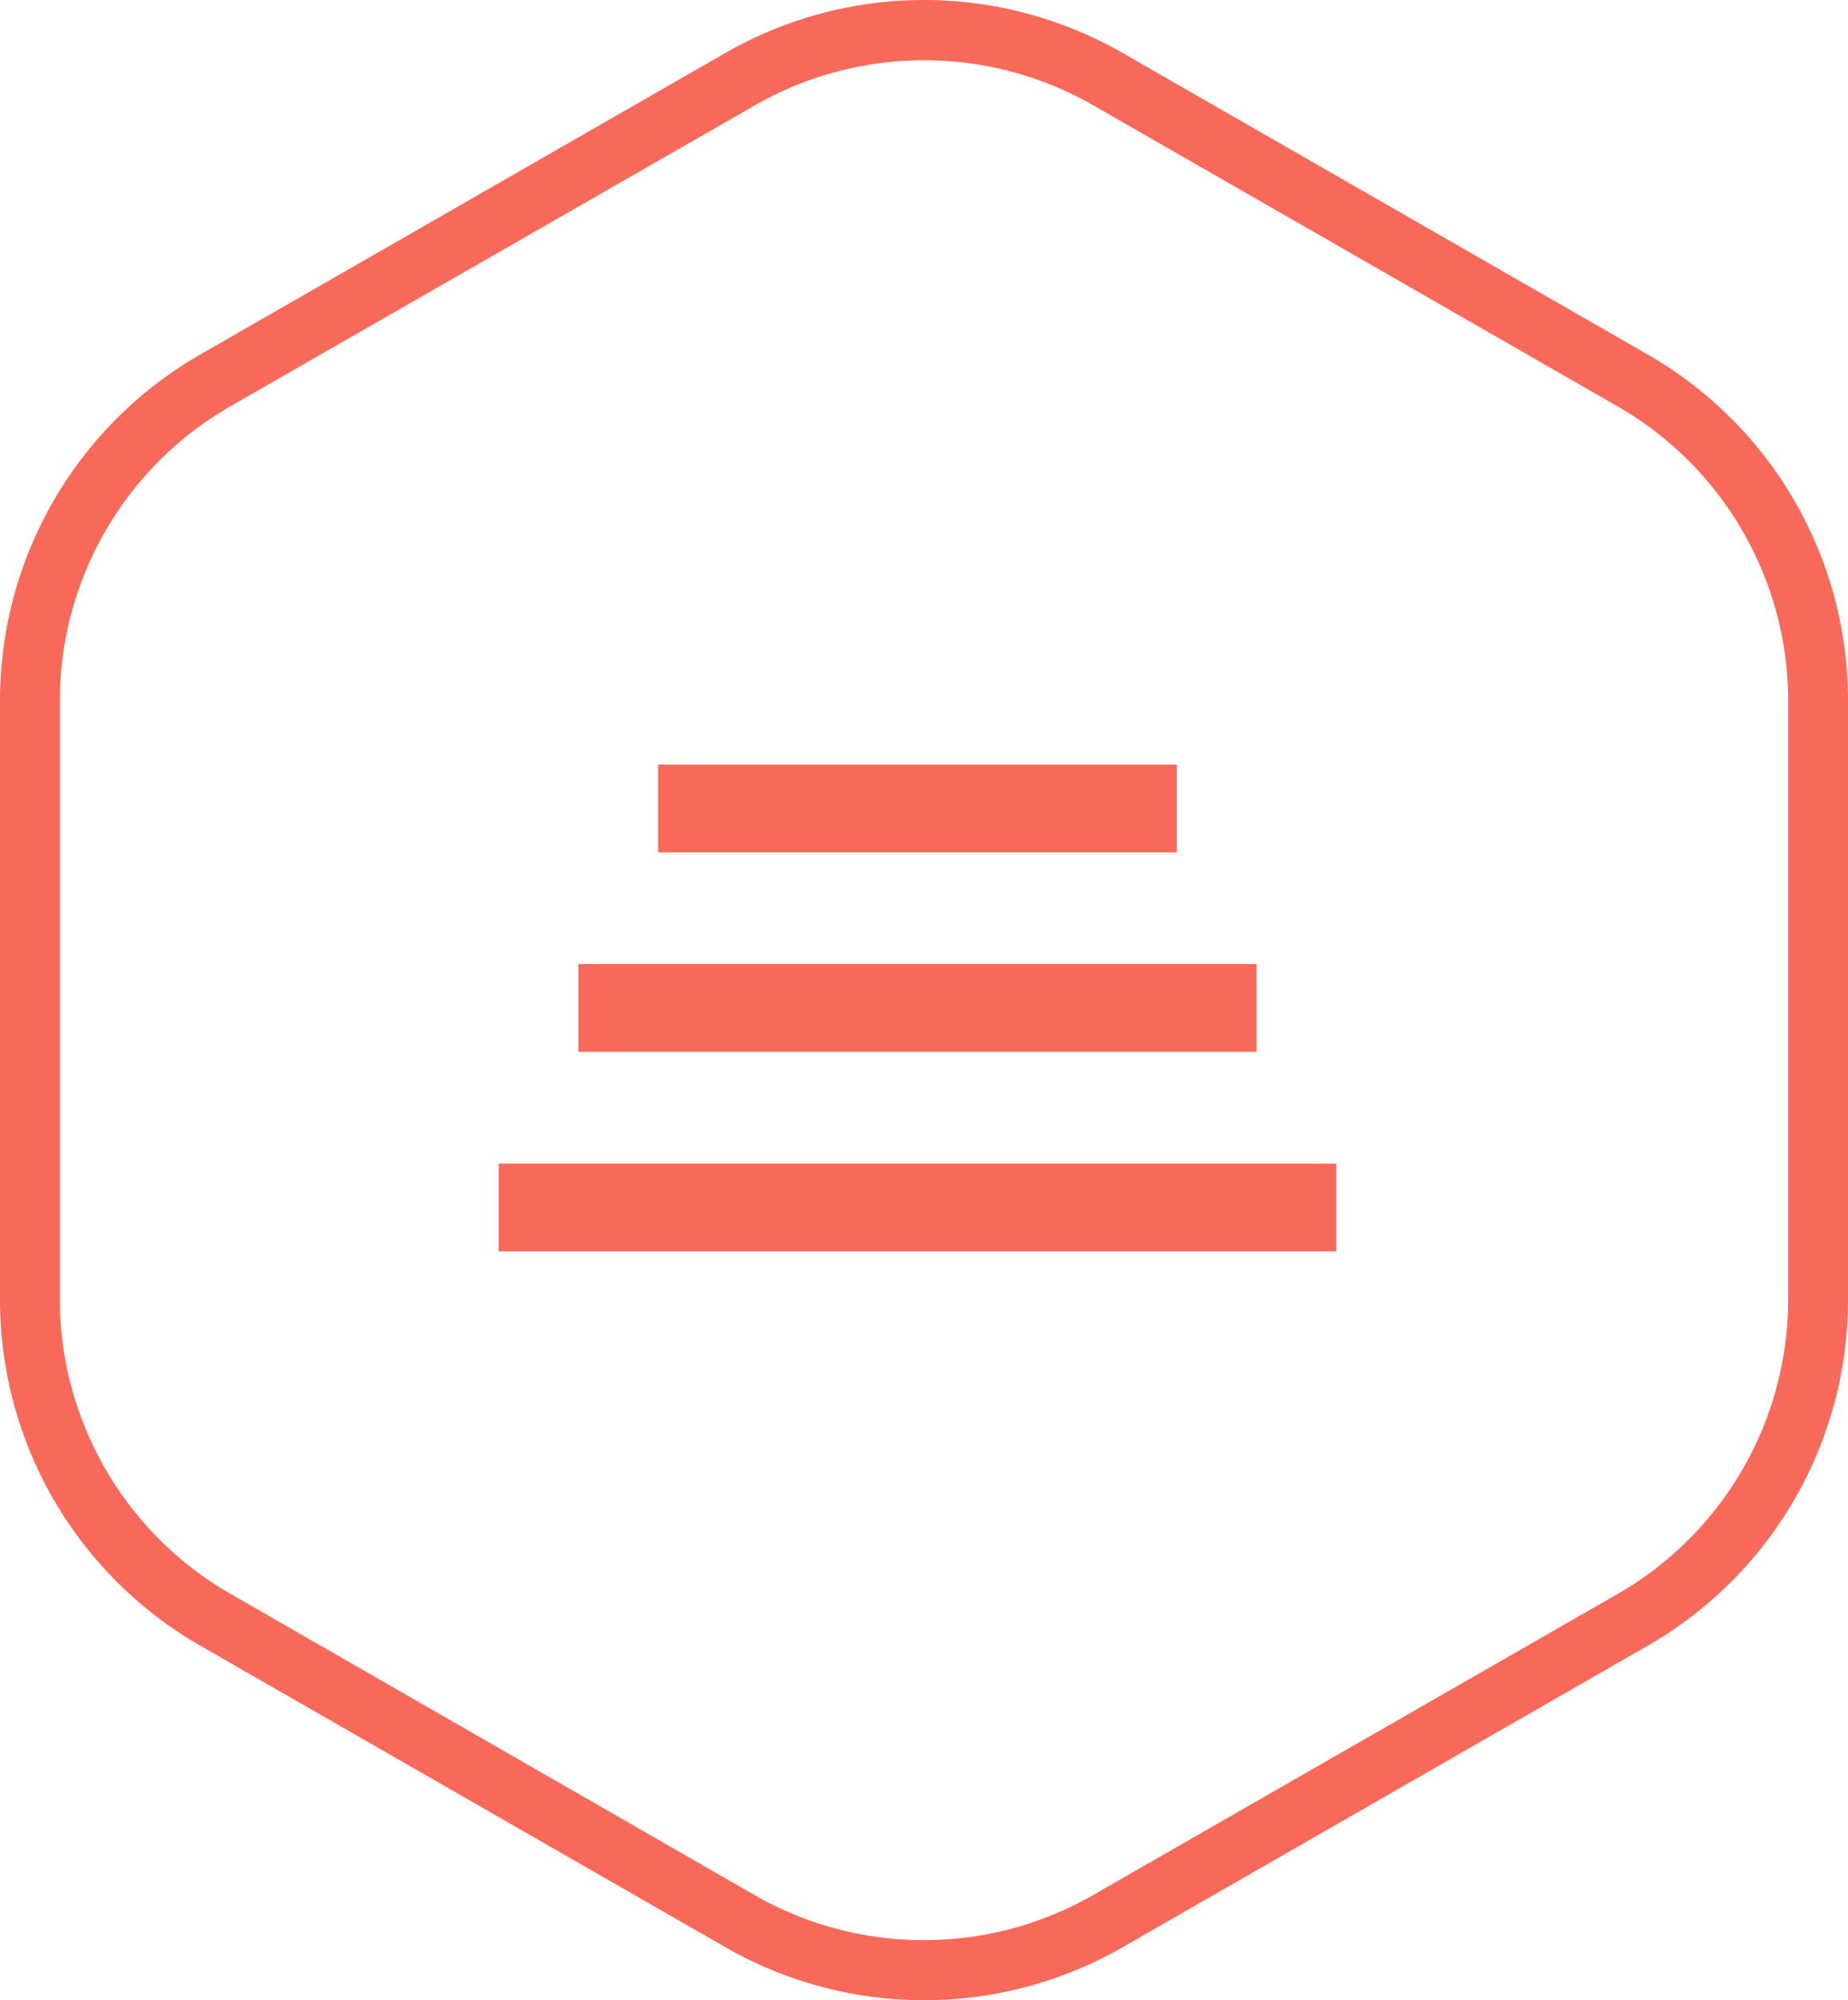<svg xmlns="http://www.w3.org/2000/svg" width="40.876" height="44.232" viewBox="0 0 40.876 44.232">
  <g id="Group_42955" data-name="Group 42955" transform="translate(119 132.116)">
    <g id="Сгруппировать_42958" data-name="Сгруппировать 42958" transform="translate(80.165 -100.452)">
      <path id="Многоугольник_11" data-name="Многоугольник 11" d="M15.491,1.323a7.518,7.518,0,0,0-6.5,3.766L2.319,16.7a7.525,7.525,0,0,0,0,7.468L8.987,35.787a7.518,7.518,0,0,0,6.5,3.766H28.741a7.518,7.518,0,0,0,6.5-3.766l6.667-11.613a7.525,7.525,0,0,0,0-7.468L35.244,5.089a7.518,7.518,0,0,0-6.5-3.766H15.491m0-1.323h13.25a8.823,8.823,0,0,1,7.652,4.43l6.668,11.615a8.823,8.823,0,0,1,0,8.785L36.392,36.446a8.823,8.823,0,0,1-7.652,4.43H15.491a8.823,8.823,0,0,1-7.652-4.43L1.171,24.831a8.823,8.823,0,0,1,0-8.785L7.839,4.43A8.823,8.823,0,0,1,15.491,0Z" transform="translate(-199.165 12.568) rotate(-90)" fill="#F96959"/>
      <rect id="Прямоугольник_3086" data-name="Прямоугольник 3086" width="11.47" height="1.941" transform="translate(-184.607 -14.756)" fill="#F96959"/>
      <rect id="Прямоугольник_3087" data-name="Прямоугольник 3087" width="18.528" height="1.941" transform="translate(-188.136 -5.933)" fill="#F96959"/>
      <rect id="Прямоугольник_3088" data-name="Прямоугольник 3088" width="14.999" height="1.941" transform="translate(-186.372 -10.345)" fill="#F96959"/>
    </g>
  </g>
</svg>
